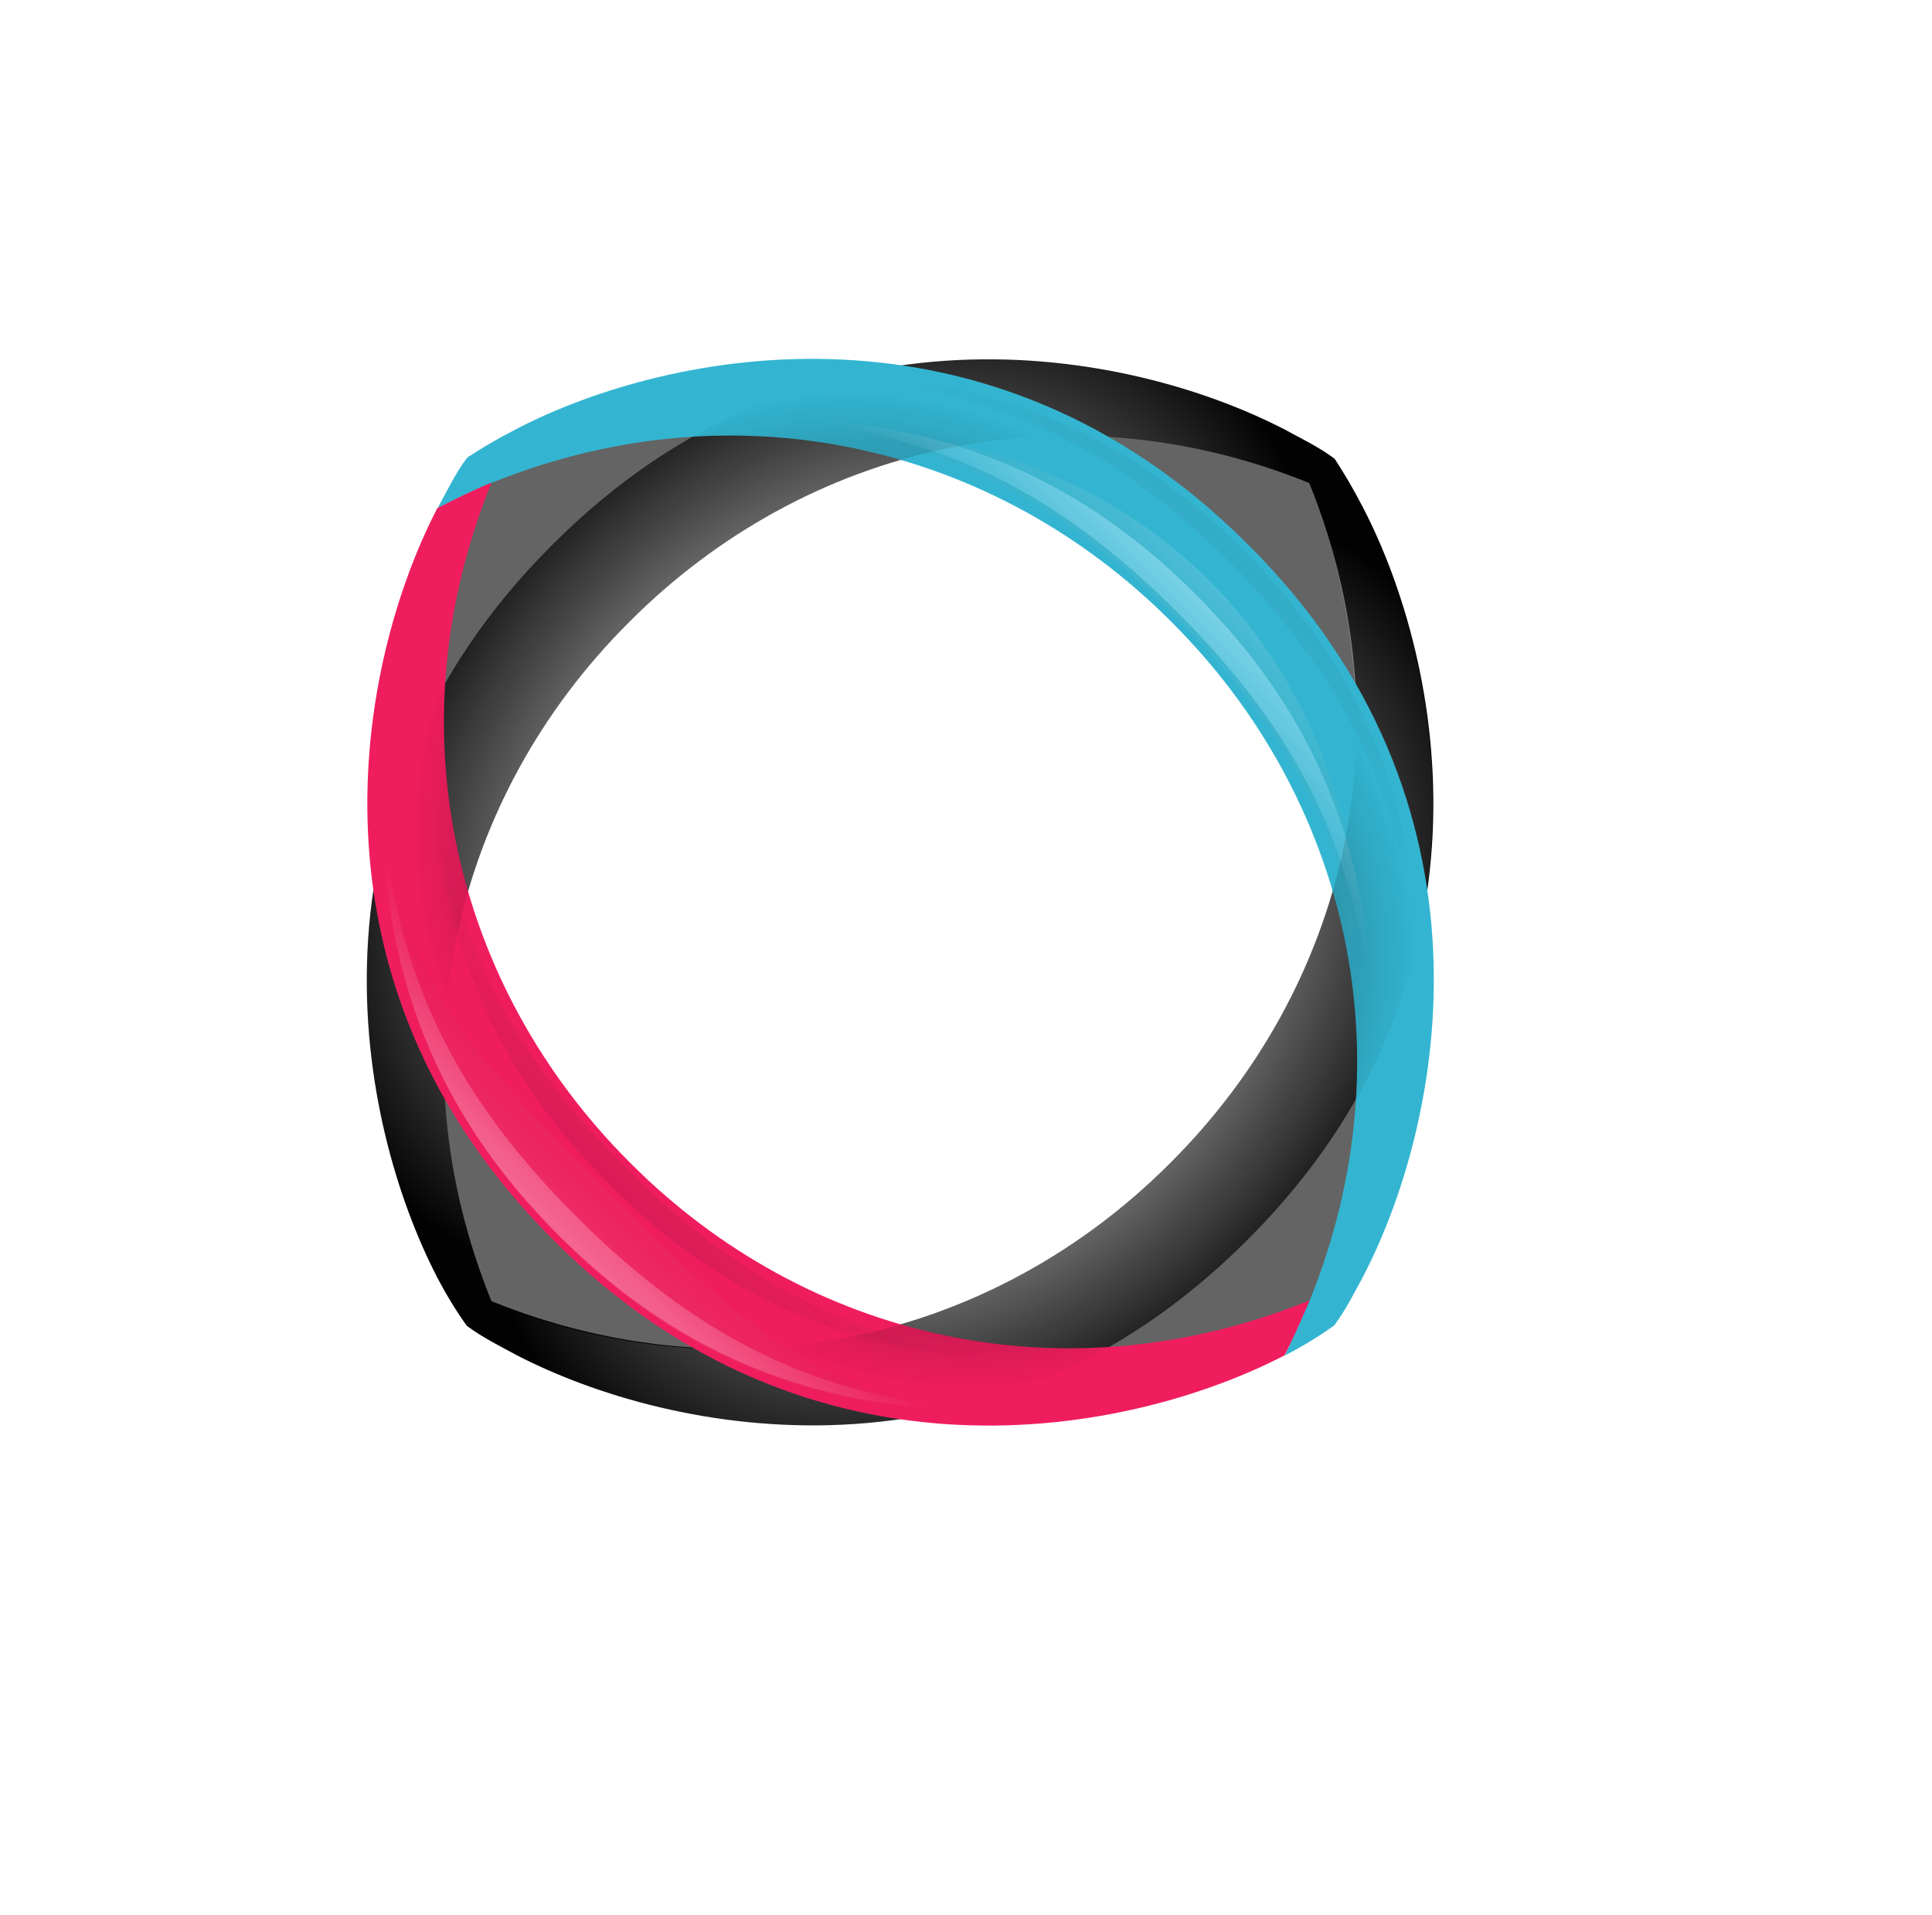 <?xml version="1.0" encoding="UTF-8" standalone="no"?>
<!-- Created with Inkscape (http://www.inkscape.org/) -->

<svg
   xmlns:dc="http://purl.org/dc/elements/1.1/"
   xmlns:cc="http://creativecommons.org/ns#"
   xmlns:rdf="http://www.w3.org/1999/02/22-rdf-syntax-ns#"
   xmlns:svg="http://www.w3.org/2000/svg"
   xmlns="http://www.w3.org/2000/svg"
   xmlns:xlink="http://www.w3.org/1999/xlink"
   xmlns:sodipodi="http://sodipodi.sourceforge.net/DTD/sodipodi-0.dtd"
   xmlns:inkscape="http://www.inkscape.org/namespaces/inkscape"
   width="343pt"
   height="340pt"
   id="svg12732"
   version="1.1"
   inkscape:version="0.47 r22583"
   sodipodi:docname="HQ-Logo-Black.svg">
  <defs
     id="defs12734">
    <inkscape:perspective
       sodipodi:type="inkscape:persp3d"
       inkscape:vp_x="0 : 212.5 : 1"
       inkscape:vp_y="0 : 1000 : 0"
       inkscape:vp_z="428.75 : 212.5 : 1"
       inkscape:persp3d-origin="214.375 : 141.66667 : 1"
       id="perspective12741" />
    <inkscape:perspective
       id="perspective12658"
       inkscape:persp3d-origin="0.5 : 0.33333333 : 1"
       inkscape:vp_z="1 : 0.5 : 1"
       inkscape:vp_y="0 : 1000 : 0"
       inkscape:vp_x="0 : 0.5 : 1"
       sodipodi:type="inkscape:persp3d" />
    <radialGradient
       inkscape:collect="always"
       xlink:href="#linearGradient5170-1-0-7-0-1-6-4-6-82-6-4-0"
       id="radialGradient12205-2"
       gradientUnits="userSpaceOnUse"
       gradientTransform="matrix(2.704,6.154797e-6,-6.2119418e-6,2.729,-14430.899,-4158.915)"
       cx="5411.328"
       cy="1596.068"
       fx="5411.328"
       fy="1596.068"
       r="38.436" />
    <linearGradient
       id="linearGradient5170-1-0-7-0-1-6-4-6-82-6-4-0">
      <stop
         style="stop-color:#181818;stop-opacity:1;"
         offset="0"
         id="stop5172-8-2-40-9-8-0-7-6-05-3-4-2" />
      <stop
         style="stop-color:#090909;stop-opacity:0;"
         offset="1"
         id="stop5174-6-2-9-0-4-3-5-7-5-4-2-8" />
    </linearGradient>
    <radialGradient
       inkscape:collect="always"
       xlink:href="#linearGradient5170-1-0-7-0-1-6-4-6-82-6-4-0"
       id="radialGradient12203-6"
       gradientUnits="userSpaceOnUse"
       gradientTransform="matrix(2.744,-5.2068718e-7,5.1009783e-7,2.688,-14646.089,-4091.523)"
       cx="5421.399"
       cy="1606.159"
       fx="5421.399"
       fy="1606.159"
       r="38.436" />
    <linearGradient
       id="linearGradient12667">
      <stop
         style="stop-color:#181818;stop-opacity:1;"
         offset="0"
         id="stop12669" />
      <stop
         style="stop-color:#090909;stop-opacity:0;"
         offset="1"
         id="stop12671" />
    </linearGradient>
    <linearGradient
       inkscape:collect="always"
       xlink:href="#linearGradient5279-4-3-6-2-2-6-8-6-8-4-8-3-1-0-0-6-5-4-0"
       id="linearGradient11714-5-0-7"
       gradientUnits="userSpaceOnUse"
       x1="2684.356"
       y1="1542.083"
       x2="2675.867"
       y2="1550.398" />
    <linearGradient
       id="linearGradient5279-4-3-6-2-2-6-8-6-8-4-8-3-1-0-0-6-5-4-0">
      <stop
         id="stop5281-3-4-8-54-9-5-7-4-8-4-2-7-2-9-6-7-6-2-8"
         offset="0"
         style="stop-color:#141414;stop-opacity:1;" />
      <stop
         id="stop5283-9-8-1-4-3-7-4-4-2-4-4-8-5-2-1-8-0-1-1"
         offset="1"
         style="stop-color:#1e1e1e;stop-opacity:0;" />
    </linearGradient>
    <filter
       id="filter5104-3-8-4-9-1-0-7-2-1-4-2-5-8-0-82-2-7-5-2-83"
       inkscape:collect="always"
       color-interpolation-filters="sRGB">
      <feGaussianBlur
         id="feGaussianBlur5106-5-8-9-8-6-7-4-7-9-5-5-5-2-9-4-1-8-9-7-0"
         stdDeviation="1.046"
         inkscape:collect="always" />
    </filter>
    <linearGradient
       inkscape:collect="always"
       xlink:href="#linearGradient4902-6-40-7-6-8-7-4-5-1-4-7-1-7-0-9-6-9-9-6"
       id="linearGradient11954-7-3"
       gradientUnits="userSpaceOnUse"
       gradientTransform="matrix(2.053,2.053,-2.053,2.053,-1544.398,-7974.657)"
       x1="2422.146"
       y1="1530.587"
       x2="2422.146"
       y2="1542.643" />
    <linearGradient
       id="linearGradient4902-6-40-7-6-8-7-4-5-1-4-7-1-7-0-9-6-9-9-6">
      <stop
         id="stop4904-0-6-2-3-7-9-1-7-7-2-1-3-8-4-5-0-9-5-2"
         offset="0"
         style="stop-color:#7ed3e8;stop-opacity:1;" />
      <stop
         id="stop4906-7-1-2-3-3-8-1-4-1-1-1-5-3-4-2-9-5-5-0"
         offset="1"
         style="stop-color:#55c5e1;stop-opacity:0;" />
    </linearGradient>
    <linearGradient
       inkscape:collect="always"
       xlink:href="#linearGradient5287-8-5-3-5-3-0-4-3-5-7-2-8-1-5-4-8-0-0-8"
       id="linearGradient11957-4-2"
       gradientUnits="userSpaceOnUse"
       gradientTransform="translate(-2585.097,-1491.353)"
       x1="2685.854"
       y1="1540.401"
       x2="2675.803"
       y2="1550.275" />
    <linearGradient
       id="linearGradient5287-8-5-3-5-3-0-4-3-5-7-2-8-1-5-4-8-0-0-8">
      <stop
         id="stop5289-7-5-8-3-8-2-3-4-2-7-7-4-2-1-1-9-4-3-4"
         offset="0"
         style="stop-color:#ffffff;stop-opacity:1;" />
      <stop
         id="stop5291-7-3-0-2-2-2-1-0-7-95-6-0-0-1-5-0-9-4-1"
         offset="1"
         style="stop-color:#333333;stop-opacity:0;" />
    </linearGradient>
    <filter
       id="filter5104-8-3-8-8-5-3-2-8-6-54-1-7-1-5-2-0-3-1-8"
       inkscape:collect="always"
       color-interpolation-filters="sRGB">
      <feGaussianBlur
         id="feGaussianBlur5106-3-3-8-2-2-6-3-8-1-0-4-6-6-9-3-0-1-2-3"
         stdDeviation="1.046"
         inkscape:collect="always" />
    </filter>
    <linearGradient
       inkscape:collect="always"
       xlink:href="#linearGradient4954-7-9-2-3-3-1-2-5-2-4-3-6-0-8-6-2-6-9-58"
       id="linearGradient11960-2-7"
       gradientUnits="userSpaceOnUse"
       gradientTransform="matrix(2.053,2.053,-2.053,2.053,-1533.146,-7985.183)"
       x1="2421.172"
       y1="1610.126"
       x2="2421.172"
       y2="1599.022" />
    <linearGradient
       id="linearGradient4954-7-9-2-3-3-1-2-5-2-4-3-6-0-8-6-2-6-9-58">
      <stop
         id="stop4956-7-8-8-6-7-5-7-2-3-1-2-1-6-3-8-5-6-8-1"
         offset="0"
         style="stop-color:#f46691;stop-opacity:1;" />
      <stop
         id="stop4958-7-4-9-1-2-5-9-3-2-2-2-5-1-8-8-5-2-2-7"
         offset="1"
         style="stop-color:#f35384;stop-opacity:0;" />
    </linearGradient>
    <linearGradient
       inkscape:collect="always"
       xlink:href="#linearGradient5279-4-7-6-7-0-5-4-1-9-6-2-9-2-7-1-5-7-4"
       id="linearGradient11706-1-2-0"
       gradientUnits="userSpaceOnUse"
       x1="2684.356"
       y1="1542.083"
       x2="2675.867"
       y2="1550.398" />
    <linearGradient
       id="linearGradient5279-4-7-6-7-0-5-4-1-9-6-2-9-2-7-1-5-7-4">
      <stop
         id="stop5281-3-8-21-5-2-7-6-6-8-85-0-8-6-7-4-2-8-8"
         offset="0"
         style="stop-color:#ffffff;stop-opacity:1;" />
      <stop
         id="stop5283-9-1-4-3-6-6-6-8-2-7-9-4-9-1-8-3-5-8"
         offset="1"
         style="stop-color:#1e1e1e;stop-opacity:0;" />
    </linearGradient>
    <filter
       id="filter5104-3-8-5-6-4-0-1-6-5-27-6-7-1-3-2-6-2-8-13"
       inkscape:collect="always"
       color-interpolation-filters="sRGB">
      <feGaussianBlur
         id="feGaussianBlur5106-5-8-8-2-3-6-8-2-7-8-1-3-4-81-6-4-4-3-6"
         stdDeviation="1.046"
         inkscape:collect="always" />
    </filter>
    <linearGradient
       inkscape:collect="always"
       xlink:href="#linearGradient5287-8-1-1-1-1-3-0-1-83-9-2-9-3-4-8-3-4-8"
       id="linearGradient11965-9-7"
       gradientUnits="userSpaceOnUse"
       gradientTransform="translate(-2580.939,-1495.326)"
       x1="2684.175"
       y1="1541.903"
       x2="2675.803"
       y2="1550.275" />
    <linearGradient
       id="linearGradient5287-8-1-1-1-1-3-0-1-83-9-2-9-3-4-8-3-4-8"
       inkscape:collect="always">
      <stop
         id="stop5289-7-2-5-1-1-2-5-8-9-2-6-8-3-9-9-4-4-9"
         offset="0"
         style="stop-color:#333333;stop-opacity:1;" />
      <stop
         id="stop5291-7-4-0-3-7-2-9-9-44-7-0-8-8-4-8-0-6-5"
         offset="1"
         style="stop-color:#333333;stop-opacity:0;" />
    </linearGradient>
    <filter
       id="filter5104-8-2-3-2-3-1-4-2-69-9-1-0-4-6-3-8-9-5"
       inkscape:collect="always"
       color-interpolation-filters="sRGB">
      <feGaussianBlur
         id="feGaussianBlur5106-3-5-6-5-0-6-6-7-85-5-6-8-8-0-5-8-8-5"
         stdDeviation="1.046"
         inkscape:collect="always" />
    </filter>
    <radialGradient
       inkscape:collect="always"
       xlink:href="#linearGradient4930-8-6-31-7-3-1-5-6-6"
       id="radialGradient11969-5-6"
       gradientUnits="userSpaceOnUse"
       gradientTransform="matrix(-1.607,1.977,-2.891,-2.35,13679.434,-6225.035)"
       cx="5158.891"
       cy="1591.118"
       fx="5158.891"
       fy="1591.118"
       r="38.436" />
    <linearGradient
       id="linearGradient4930-8-6-31-7-3-1-5-6-6">
      <stop
         style="stop-color:#e8e8e8;stop-opacity:1;"
         offset="0"
         id="stop4932-2-07-2-5-82-5-7-6-3" />
      <stop
         style="stop-color:#e2e2e2;stop-opacity:0;"
         offset="1"
         id="stop4934-7-2-3-4-6-5-4-0-0" />
    </linearGradient>
    <radialGradient
       inkscape:collect="always"
       xlink:href="#linearGradient4930-6-4-2-7-4-4-2-8"
       id="radialGradient11972-7-0"
       gradientUnits="userSpaceOnUse"
       gradientTransform="matrix(1.607,-1.977,2.891,2.35,-12125.818,6663.751)"
       cx="5158.891"
       cy="1591.118"
       fx="5158.891"
       fy="1591.118"
       r="38.436" />
    <linearGradient
       id="linearGradient4930-6-4-2-7-4-4-2-8">
      <stop
         style="stop-color:#eeeeee;stop-opacity:1;"
         offset="0"
         id="stop4932-4-11-0-5-0-1-7-8" />
      <stop
         style="stop-color:#e2e2e2;stop-opacity:0;"
         offset="1"
         id="stop4934-71-3-0-7-5-9-2-23" />
    </linearGradient>
    <inkscape:perspective
       id="perspective12892"
       inkscape:persp3d-origin="0.5 : 0.33333333 : 1"
       inkscape:vp_z="1 : 0.5 : 1"
       inkscape:vp_y="0 : 1000 : 0"
       inkscape:vp_x="0 : 0.5 : 1"
       sodipodi:type="inkscape:persp3d" />
    <radialGradient
       inkscape:collect="always"
       xlink:href="#linearGradient4930-8-6-31-7-3-1-5-6-6-7"
       id="radialGradient11969-5-6-4"
       gradientUnits="userSpaceOnUse"
       gradientTransform="matrix(-1.607,1.977,-2.891,-2.35,13564.434,-6198.785)"
       cx="5158.891"
       cy="1591.118"
       fx="5158.891"
       fy="1591.118"
       r="38.436" />
    <linearGradient
       id="linearGradient4930-8-6-31-7-3-1-5-6-6-7">
      <stop
         style="stop-color:#ffffff;stop-opacity:1;"
         offset="0"
         id="stop4932-2-07-2-5-82-5-7-6-3-3" />
      <stop
         style="stop-color:#f3f3f3;stop-opacity:0;"
         offset="1"
         id="stop4934-7-2-3-4-6-5-4-0-0-9" />
    </linearGradient>
    <radialGradient
       r="38.436"
       fy="1588.16"
       fx="5158.792"
       cy="1588.16"
       cx="5158.792"
       gradientTransform="matrix(-2.541,2.541,-1.779,-1.779,16167.563,-10046.692)"
       gradientUnits="userSpaceOnUse"
       id="radialGradient12901"
       xlink:href="#linearGradient4930-8-6-31-7-3-1-5-6-6-7"
       inkscape:collect="always" />
    <inkscape:perspective
       id="perspective13440"
       inkscape:persp3d-origin="0.5 : 0.33333333 : 1"
       inkscape:vp_z="1 : 0.5 : 1"
       inkscape:vp_y="0 : 1000 : 0"
       inkscape:vp_x="0 : 0.5 : 1"
       sodipodi:type="inkscape:persp3d" />
    <radialGradient
       r="38.436"
       fy="1588.16"
       fx="5158.792"
       cy="1588.16"
       cx="5158.792"
       gradientTransform="matrix(-2.479,2.425,-2.664,-2.722,17252.572,-7954.371)"
       gradientUnits="userSpaceOnUse"
       id="radialGradient12901-1"
       xlink:href="#linearGradient4930-8-6-31-7-3-1-5-6-6-7-9"
       inkscape:collect="always" />
    <linearGradient
       id="linearGradient4930-8-6-31-7-3-1-5-6-6-7-9">
      <stop
         style="stop-color:#ffffff;stop-opacity:1;"
         offset="0"
         id="stop4932-2-07-2-5-82-5-7-6-3-3-0" />
      <stop
         style="stop-color:#f3f3f3;stop-opacity:0;"
         offset="1"
         id="stop4934-7-2-3-4-6-5-4-0-0-9-2" />
    </linearGradient>
    <radialGradient
       r="38.436"
       fy="1588.16"
       fx="5158.792"
       cy="1588.16"
       cx="5158.792"
       gradientTransform="matrix(-2.479,2.425,-2.664,-2.722,17427.535,-7822.181)"
       gradientUnits="userSpaceOnUse"
       id="radialGradient13449"
       xlink:href="#linearGradient4930-8-6-31-7-3-1-5-6-6-7-9"
       inkscape:collect="always" />
    <inkscape:perspective
       id="perspective13480"
       inkscape:persp3d-origin="0.5 : 0.33333333 : 1"
       inkscape:vp_z="1 : 0.5 : 1"
       inkscape:vp_y="0 : 1000 : 0"
       inkscape:vp_x="0 : 0.5 : 1"
       sodipodi:type="inkscape:persp3d" />
    <radialGradient
       r="38.436"
       fy="1588.16"
       fx="5158.792"
       cy="1588.16"
       cx="5158.792"
       gradientTransform="matrix(-2.479,2.425,-2.664,-2.722,17252.572,-7954.371)"
       gradientUnits="userSpaceOnUse"
       id="radialGradient12901-3"
       xlink:href="#linearGradient4930-8-6-31-7-3-1-5-6-6-7-1"
       inkscape:collect="always" />
    <linearGradient
       id="linearGradient4930-8-6-31-7-3-1-5-6-6-7-1">
      <stop
         style="stop-color:#ffffff;stop-opacity:1;"
         offset="0"
         id="stop4932-2-07-2-5-82-5-7-6-3-3-4" />
      <stop
         style="stop-color:#f3f3f3;stop-opacity:0;"
         offset="1"
         id="stop4934-7-2-3-4-6-5-4-0-0-9-3" />
    </linearGradient>
    <radialGradient
       r="38.436"
       fy="1588.16"
       fx="5158.792"
       cy="1588.16"
       cx="5158.792"
       gradientTransform="matrix(2.479,-2.425,2.664,2.722,-16826.598,8376.886)"
       gradientUnits="userSpaceOnUse"
       id="radialGradient13489"
       xlink:href="#linearGradient4930-8-6-31-7-3-1-5-6-6-7-1"
       inkscape:collect="always" />
    <inkscape:perspective
       id="perspective13518"
       inkscape:persp3d-origin="0.5 : 0.33333333 : 1"
       inkscape:vp_z="1 : 0.5 : 1"
       inkscape:vp_y="0 : 1000 : 0"
       inkscape:vp_x="0 : 0.5 : 1"
       sodipodi:type="inkscape:persp3d" />
    <radialGradient
       inkscape:collect="always"
       xlink:href="#linearGradient5170-1-0-7-0-1-6-4-6-82-6-4-0-4"
       id="radialGradient12203-6-0"
       gradientUnits="userSpaceOnUse"
       gradientTransform="matrix(2.744,-5.2068718e-7,5.1009783e-7,2.688,-14646.089,-4091.523)"
       cx="5421.399"
       cy="1606.159"
       fx="5421.399"
       fy="1606.159"
       r="38.436" />
    <linearGradient
       id="linearGradient5170-1-0-7-0-1-6-4-6-82-6-4-0-4">
      <stop
         style="stop-color:#181818;stop-opacity:1;"
         offset="0"
         id="stop5172-8-2-40-9-8-0-7-6-05-3-4-2-0" />
      <stop
         style="stop-color:#090909;stop-opacity:0;"
         offset="1"
         id="stop5174-6-2-9-0-4-3-5-7-5-4-2-8-7" />
    </linearGradient>
    <radialGradient
       inkscape:collect="always"
       xlink:href="#linearGradient5170-1-0-7-0-1-6-4-6-82-6-4-0-4"
       id="radialGradient12205-2-9"
       gradientUnits="userSpaceOnUse"
       gradientTransform="matrix(2.704,6.154797e-6,-6.2119418e-6,2.729,-14086.758,-4354.753)"
       cx="5411.328"
       cy="1596.068"
       fx="5411.328"
       fy="1596.068"
       r="38.436" />
    <linearGradient
       id="linearGradient13527">
      <stop
         style="stop-color:#181818;stop-opacity:1;"
         offset="0"
         id="stop13529" />
      <stop
         style="stop-color:#090909;stop-opacity:0;"
         offset="1"
         id="stop13531" />
    </linearGradient>
    <radialGradient
       r="38.436"
       fy="1606.159"
       fx="5421.399"
       cy="1606.159"
       cx="5421.399"
       gradientTransform="matrix(2.744,-5.2068718e-7,5.1009783e-7,2.688,-14301.948,-4287.36)"
       gradientUnits="userSpaceOnUse"
       id="radialGradient13535"
       xlink:href="#linearGradient5170-1-0-7-0-1-6-4-6-82-6-4-0-4"
       inkscape:collect="always" />
    <inkscape:perspective
       id="perspective13574"
       inkscape:persp3d-origin="0.5 : 0.33333333 : 1"
       inkscape:vp_z="1 : 0.5 : 1"
       inkscape:vp_y="0 : 1000 : 0"
       inkscape:vp_x="0 : 0.5 : 1"
       sodipodi:type="inkscape:persp3d" />
    <inkscape:perspective
       id="perspective13611"
       inkscape:persp3d-origin="0.5 : 0.33333333 : 1"
       inkscape:vp_z="1 : 0.5 : 1"
       inkscape:vp_y="0 : 1000 : 0"
       inkscape:vp_x="0 : 0.5 : 1"
       sodipodi:type="inkscape:persp3d" />
    <radialGradient
       r="38.436"
       fy="1606.159"
       fx="5421.399"
       cy="1606.159"
       cx="5421.399"
       gradientTransform="matrix(2.744,-5.2068718e-7,5.1009783e-7,2.688,-14301.948,-4287.36)"
       gradientUnits="userSpaceOnUse"
       id="radialGradient13535-0"
       xlink:href="#linearGradient5170-1-0-7-0-1-6-4-6-82-6-4-0-4-7"
       inkscape:collect="always" />
    <linearGradient
       id="linearGradient5170-1-0-7-0-1-6-4-6-82-6-4-0-4-7">
      <stop
         style="stop-color:#181818;stop-opacity:1;"
         offset="0"
         id="stop5172-8-2-40-9-8-0-7-6-05-3-4-2-0-9" />
      <stop
         style="stop-color:#090909;stop-opacity:0;"
         offset="1"
         id="stop5174-6-2-9-0-4-3-5-7-5-4-2-8-7-5" />
    </linearGradient>
    <radialGradient
       inkscape:collect="always"
       xlink:href="#linearGradient5170-1-0-7-0-1-6-4-6-82-6-4-0-4-7"
       id="radialGradient12205-2-9-3"
       gradientUnits="userSpaceOnUse"
       gradientTransform="matrix(2.704,6.154797e-6,-6.2119418e-6,2.729,-14431.198,-4158.52)"
       cx="5411.328"
       cy="1596.068"
       fx="5411.328"
       fy="1596.068"
       r="38.436" />
    <linearGradient
       id="linearGradient13620">
      <stop
         style="stop-color:#181818;stop-opacity:1;"
         offset="0"
         id="stop13622" />
      <stop
         style="stop-color:#090909;stop-opacity:0;"
         offset="1"
         id="stop13624" />
    </linearGradient>
    <radialGradient
       r="38.436"
       fy="1606.159"
       fx="5421.399"
       cy="1606.159"
       cx="5421.399"
       gradientTransform="matrix(2.744,-5.2068718e-7,5.1009783e-7,2.688,-14646.388,-4091.128)"
       gradientUnits="userSpaceOnUse"
       id="radialGradient13628"
       xlink:href="#linearGradient5170-1-0-7-0-1-6-4-6-82-6-4-0-4-7"
       inkscape:collect="always" />
    <inkscape:perspective
       id="perspective13667"
       inkscape:persp3d-origin="0.5 : 0.33333333 : 1"
       inkscape:vp_z="1 : 0.5 : 1"
       inkscape:vp_y="0 : 1000 : 0"
       inkscape:vp_x="0 : 0.5 : 1"
       sodipodi:type="inkscape:persp3d" />
    <radialGradient
       r="38.436"
       fy="1606.159"
       fx="5421.399"
       cy="1606.159"
       cx="5421.399"
       gradientTransform="matrix(2.744,-5.2068718e-7,5.1009783e-7,2.688,-15213.254,-4174.206)"
       gradientUnits="userSpaceOnUse"
       id="radialGradient13628-3"
       xlink:href="#linearGradient5170-1-0-7-0-1-6-4-6-82-6-4-0-4-7-2"
       inkscape:collect="always" />
    <linearGradient
       id="linearGradient5170-1-0-7-0-1-6-4-6-82-6-4-0-4-7-2">
      <stop
         style="stop-color:#181818;stop-opacity:1;"
         offset="0"
         id="stop5172-8-2-40-9-8-0-7-6-05-3-4-2-0-9-1" />
      <stop
         style="stop-color:#090909;stop-opacity:0;"
         offset="1"
         id="stop5174-6-2-9-0-4-3-5-7-5-4-2-8-7-5-0" />
    </linearGradient>
    <radialGradient
       inkscape:collect="always"
       xlink:href="#linearGradient5170-1-0-7-0-1-6-4-6-82-6-4-0-4-7-2"
       id="radialGradient12205-2-9-3-4"
       gradientUnits="userSpaceOnUse"
       gradientTransform="matrix(2.704,6.154797e-6,-6.2119418e-6,2.729,-14998.064,-4241.599)"
       cx="5411.328"
       cy="1596.068"
       fx="5411.328"
       fy="1596.068"
       r="38.436" />
    <linearGradient
       id="linearGradient13676">
      <stop
         style="stop-color:#181818;stop-opacity:1;"
         offset="0"
         id="stop13678" />
      <stop
         style="stop-color:#090909;stop-opacity:0;"
         offset="1"
         id="stop13680" />
    </linearGradient>
    <inkscape:perspective
       id="perspective13725"
       inkscape:persp3d-origin="0.5 : 0.33333333 : 1"
       inkscape:vp_z="1 : 0.5 : 1"
       inkscape:vp_y="0 : 1000 : 0"
       inkscape:vp_x="0 : 0.5 : 1"
       sodipodi:type="inkscape:persp3d" />
    <radialGradient
       inkscape:collect="always"
       xlink:href="#linearGradient5170-1-0-7-0-1-6-4-6-82-6-4-0-4-7-2-5"
       id="radialGradient12205-2-9-3-4-0"
       gradientUnits="userSpaceOnUse"
       gradientTransform="matrix(2.704,6.154797e-6,-6.2119418e-6,2.729,-15019.965,-3926.162)"
       cx="5411.328"
       cy="1596.068"
       fx="5411.328"
       fy="1596.068"
       r="38.436" />
    <linearGradient
       id="linearGradient5170-1-0-7-0-1-6-4-6-82-6-4-0-4-7-2-5">
      <stop
         style="stop-color:#181818;stop-opacity:1;"
         offset="0"
         id="stop5172-8-2-40-9-8-0-7-6-05-3-4-2-0-9-1-1" />
      <stop
         style="stop-color:#090909;stop-opacity:0;"
         offset="1"
         id="stop5174-6-2-9-0-4-3-5-7-5-4-2-8-7-5-0-2" />
    </linearGradient>
    <radialGradient
       r="38.436"
       fy="1606.159"
       fx="5421.399"
       cy="1606.159"
       cx="5421.399"
       gradientTransform="matrix(2.744,-5.2068718e-7,5.1009783e-7,2.688,-15235.155,-3858.769)"
       gradientUnits="userSpaceOnUse"
       id="radialGradient13628-3-0"
       xlink:href="#linearGradient5170-1-0-7-0-1-6-4-6-82-6-4-0-4-7-2-5"
       inkscape:collect="always" />
    <linearGradient
       id="linearGradient13734">
      <stop
         style="stop-color:#181818;stop-opacity:1;"
         offset="0"
         id="stop13736" />
      <stop
         style="stop-color:#090909;stop-opacity:0;"
         offset="1"
         id="stop13738" />
    </linearGradient>
    <radialGradient
       inkscape:collect="always"
       xlink:href="#linearGradient5170-1-0-7-0-1-6-4-6-82-6-4-0-4-7-2-5"
       id="radialGradient13785"
       gradientUnits="userSpaceOnUse"
       gradientTransform="matrix(2.704,6.154797e-6,-6.2119418e-6,2.729,-15019.965,-3926.162)"
       cx="5411.328"
       cy="1596.068"
       fx="5411.328"
       fy="1596.068"
       r="38.436" />
    <radialGradient
       inkscape:collect="always"
       xlink:href="#linearGradient5170-1-0-7-0-1-6-4-6-82-6-4-0-4-7-2-5"
       id="radialGradient13796"
       gradientUnits="userSpaceOnUse"
       gradientTransform="matrix(2.704,6.154797e-6,-6.2119418e-6,2.729,-15019.965,-3926.162)"
       cx="5411.328"
       cy="1596.068"
       fx="5411.328"
       fy="1596.068"
       r="38.436" />
    <radialGradient
       inkscape:collect="always"
       xlink:href="#linearGradient5170-1-0-7-0-1-6-4-6-82-6-4-0-4-7-2-5"
       id="radialGradient13807"
       gradientUnits="userSpaceOnUse"
       gradientTransform="matrix(2.744,-5.2068718e-7,5.1009783e-7,2.688,-15235.155,-3858.769)"
       cx="5421.399"
       cy="1606.159"
       fx="5421.399"
       fy="1606.159"
       r="38.436" />
    <radialGradient
       inkscape:collect="always"
       xlink:href="#linearGradient5170-1-0-7-0-1-6-4-6-82-6-4-0-4-7-2-5"
       id="radialGradient13812"
       gradientUnits="userSpaceOnUse"
       gradientTransform="matrix(2.744,-5.2068718e-7,5.1009783e-7,2.688,-15235.155,-3858.769)"
       cx="5421.399"
       cy="1606.159"
       fx="5421.399"
       fy="1606.159"
       r="38.436" />
    <inkscape:perspective
       id="perspective13823"
       inkscape:persp3d-origin="0.5 : 0.33333333 : 1"
       inkscape:vp_z="1 : 0.5 : 1"
       inkscape:vp_y="0 : 1000 : 0"
       inkscape:vp_x="0 : 0.5 : 1"
       sodipodi:type="inkscape:persp3d" />
    <radialGradient
       inkscape:collect="always"
       xlink:href="#linearGradient5170-1-0-7-0-1-6-4-6-82-6-4-0-4-7-2-5-3"
       id="radialGradient13807-7"
       gradientUnits="userSpaceOnUse"
       gradientTransform="matrix(2.744,-5.2068718e-7,5.1009783e-7,2.688,-14646.388,-4091.128)"
       cx="5421.399"
       cy="1606.159"
       fx="5421.399"
       fy="1606.159"
       r="38.436" />
    <linearGradient
       id="linearGradient5170-1-0-7-0-1-6-4-6-82-6-4-0-4-7-2-5-3">
      <stop
         style="stop-color:#181818;stop-opacity:1;"
         offset="0"
         id="stop5172-8-2-40-9-8-0-7-6-05-3-4-2-0-9-1-1-3" />
      <stop
         style="stop-color:#090909;stop-opacity:0;"
         offset="1"
         id="stop5174-6-2-9-0-4-3-5-7-5-4-2-8-7-5-0-2-0" />
    </linearGradient>
    <radialGradient
       inkscape:collect="always"
       xlink:href="#linearGradient5170-1-0-7-0-1-6-4-6-82-6-4-0-4-7-2-5-3"
       id="radialGradient13812-7"
       gradientUnits="userSpaceOnUse"
       gradientTransform="matrix(2.744,-5.2068718e-7,5.1009783e-7,2.688,-14646.388,-4091.128)"
       cx="5421.399"
       cy="1606.159"
       fx="5421.399"
       fy="1606.159"
       r="38.436" />
    <linearGradient
       id="linearGradient13832">
      <stop
         style="stop-color:#181818;stop-opacity:1;"
         offset="0"
         id="stop13834" />
      <stop
         style="stop-color:#090909;stop-opacity:0;"
         offset="1"
         id="stop13836" />
    </linearGradient>
    <radialGradient
       inkscape:collect="always"
       xlink:href="#linearGradient5170-1-0-7-0-1-6-4-6-82-6-4-0-4-7-2-5-3"
       id="radialGradient13796-6"
       gradientUnits="userSpaceOnUse"
       gradientTransform="matrix(2.704,6.154797e-6,-6.2119418e-6,2.729,-14431.198,-4158.52)"
       cx="5411.328"
       cy="1596.068"
       fx="5411.328"
       fy="1596.068"
       r="38.436" />
    <linearGradient
       id="linearGradient13839">
      <stop
         style="stop-color:#181818;stop-opacity:1;"
         offset="0"
         id="stop13841" />
      <stop
         style="stop-color:#090909;stop-opacity:0;"
         offset="1"
         id="stop13843" />
    </linearGradient>
    <radialGradient
       inkscape:collect="always"
       xlink:href="#linearGradient5170-1-0-7-0-1-6-4-6-82-6-4-0-4-7-2-5-3"
       id="radialGradient13785-6"
       gradientUnits="userSpaceOnUse"
       gradientTransform="matrix(2.704,6.154797e-6,-6.2119418e-6,2.729,-14431.198,-4158.52)"
       cx="5411.328"
       cy="1596.068"
       fx="5411.328"
       fy="1596.068"
       r="38.436" />
    <linearGradient
       id="linearGradient13846">
      <stop
         style="stop-color:#181818;stop-opacity:1;"
         offset="0"
         id="stop13848" />
      <stop
         style="stop-color:#090909;stop-opacity:0;"
         offset="1"
         id="stop13850" />
    </linearGradient>
    <radialGradient
       inkscape:collect="always"
       xlink:href="#linearGradient5170-1-0-7-0-1-6-4-6-82-6-4-0-4-7-2-5-3"
       id="radialGradient12205-2-9-3-4-0-0"
       gradientUnits="userSpaceOnUse"
       gradientTransform="matrix(2.704,6.154797e-6,-6.2119418e-6,2.729,-14481.814,-3719.724)"
       cx="5411.328"
       cy="1596.068"
       fx="5411.328"
       fy="1596.068"
       r="38.436" />
    <linearGradient
       id="linearGradient13853">
      <stop
         style="stop-color:#181818;stop-opacity:1;"
         offset="0"
         id="stop13855" />
      <stop
         style="stop-color:#090909;stop-opacity:0;"
         offset="1"
         id="stop13857" />
    </linearGradient>
    <radialGradient
       r="38.436"
       fy="1606.159"
       fx="5421.399"
       cy="1606.159"
       cx="5421.399"
       gradientTransform="matrix(2.744,-5.2068718e-7,5.1009783e-7,2.688,-14697.004,-3652.331)"
       gradientUnits="userSpaceOnUse"
       id="radialGradient13628-3-0-2"
       xlink:href="#linearGradient5170-1-0-7-0-1-6-4-6-82-6-4-0-4-7-2-5-3"
       inkscape:collect="always" />
    <linearGradient
       id="linearGradient13860">
      <stop
         style="stop-color:#181818;stop-opacity:1;"
         offset="0"
         id="stop13862" />
      <stop
         style="stop-color:#090909;stop-opacity:0;"
         offset="1"
         id="stop13864" />
    </linearGradient>
    <radialGradient
       inkscape:collect="always"
       xlink:href="#linearGradient5170-1-0-7-0-1-6-4-6-82-6-4-0-4"
       id="radialGradient13945"
       gradientUnits="userSpaceOnUse"
       gradientTransform="matrix(2.704,6.154797e-6,-6.2119418e-6,2.729,-13971.758,-4381.003)"
       cx="5411.328"
       cy="1596.068"
       fx="5411.328"
       fy="1596.068"
       r="38.436" />
    <radialGradient
       inkscape:collect="always"
       xlink:href="#linearGradient5170-1-0-7-0-1-6-4-6-82-6-4-0-4"
       id="radialGradient13947"
       gradientUnits="userSpaceOnUse"
       gradientTransform="matrix(2.744,-5.2068718e-7,5.1009783e-7,2.688,-14186.948,-4313.61)"
       cx="5421.399"
       cy="1606.159"
       fx="5421.399"
       fy="1606.159"
       r="38.436" />
    <radialGradient
       inkscape:collect="always"
       xlink:href="#linearGradient4930-8-6-31-7-3-1-5-6-6-7"
       id="radialGradient13951"
       gradientUnits="userSpaceOnUse"
       gradientTransform="matrix(2.541,-2.541,1.779,1.779,-15741.588,10469.207)"
       cx="5158.792"
       cy="1588.16"
       fx="5158.792"
       fy="1588.16"
       r="38.436" />
    <inkscape:perspective
       id="perspective13961"
       inkscape:persp3d-origin="0.5 : 0.33333333 : 1"
       inkscape:vp_z="1 : 0.5 : 1"
       inkscape:vp_y="0 : 1000 : 0"
       inkscape:vp_x="0 : 0.5 : 1"
       sodipodi:type="inkscape:persp3d" />
    <radialGradient
       inkscape:collect="always"
       xlink:href="#linearGradient5170-1-0-7-0-1-6-4-6-82-6-4-0-4-7-2-5-3-8"
       id="radialGradient13807-7-0"
       gradientUnits="userSpaceOnUse"
       gradientTransform="matrix(2.744,-5.2068718e-7,5.1009783e-7,2.688,-15635.889,-4183.628)"
       cx="5421.399"
       cy="1606.159"
       fx="5421.399"
       fy="1606.159"
       r="38.436" />
    <linearGradient
       id="linearGradient5170-1-0-7-0-1-6-4-6-82-6-4-0-4-7-2-5-3-8">
      <stop
         style="stop-color:#181818;stop-opacity:1;"
         offset="0"
         id="stop5172-8-2-40-9-8-0-7-6-05-3-4-2-0-9-1-1-3-7" />
      <stop
         style="stop-color:#090909;stop-opacity:0;"
         offset="1"
         id="stop5174-6-2-9-0-4-3-5-7-5-4-2-8-7-5-0-2-0-8" />
    </linearGradient>
    <radialGradient
       inkscape:collect="always"
       xlink:href="#linearGradient5170-1-0-7-0-1-6-4-6-82-6-4-0-4-7-2-5-3-8"
       id="radialGradient13812-7-7"
       gradientUnits="userSpaceOnUse"
       gradientTransform="matrix(2.744,-5.2068718e-7,5.1009783e-7,2.688,-15635.889,-4183.628)"
       cx="5421.399"
       cy="1606.159"
       fx="5421.399"
       fy="1606.159"
       r="38.436" />
    <linearGradient
       id="linearGradient13970">
      <stop
         style="stop-color:#181818;stop-opacity:1;"
         offset="0"
         id="stop13972" />
      <stop
         style="stop-color:#090909;stop-opacity:0;"
         offset="1"
         id="stop13974" />
    </linearGradient>
    <radialGradient
       inkscape:collect="always"
       xlink:href="#linearGradient5170-1-0-7-0-1-6-4-6-82-6-4-0-4-7-2-5-3-8"
       id="radialGradient13796-6-3"
       gradientUnits="userSpaceOnUse"
       gradientTransform="matrix(2.704,6.154797e-6,-6.2119418e-6,2.729,-15420.699,-4251.02)"
       cx="5411.328"
       cy="1596.068"
       fx="5411.328"
       fy="1596.068"
       r="38.436" />
    <linearGradient
       id="linearGradient13977">
      <stop
         style="stop-color:#181818;stop-opacity:1;"
         offset="0"
         id="stop13979" />
      <stop
         style="stop-color:#090909;stop-opacity:0;"
         offset="1"
         id="stop13981" />
    </linearGradient>
    <radialGradient
       inkscape:collect="always"
       xlink:href="#linearGradient5170-1-0-7-0-1-6-4-6-82-6-4-0-4-7-2-5-3-8"
       id="radialGradient13785-6-0"
       gradientUnits="userSpaceOnUse"
       gradientTransform="matrix(2.704,6.154797e-6,-6.2119418e-6,2.729,-15420.699,-4251.02)"
       cx="5411.328"
       cy="1596.068"
       fx="5411.328"
       fy="1596.068"
       r="38.436" />
    <linearGradient
       id="linearGradient13984">
      <stop
         style="stop-color:#181818;stop-opacity:1;"
         offset="0"
         id="stop13986" />
      <stop
         style="stop-color:#090909;stop-opacity:0;"
         offset="1"
         id="stop13988" />
    </linearGradient>
    <linearGradient
       inkscape:collect="always"
       xlink:href="#linearGradient5279-4-3-6-2-2-6-8-6-8-4-8-3-1-0-0-6-5-4-0-6"
       id="linearGradient11714-5-0-7-7"
       gradientUnits="userSpaceOnUse"
       x1="2684.356"
       y1="1542.083"
       x2="2675.867"
       y2="1550.398" />
    <linearGradient
       id="linearGradient5279-4-3-6-2-2-6-8-6-8-4-8-3-1-0-0-6-5-4-0-6">
      <stop
         id="stop5281-3-4-8-54-9-5-7-4-8-4-2-7-2-9-6-7-6-2-8-4"
         offset="0"
         style="stop-color:#141414;stop-opacity:1;" />
      <stop
         id="stop5283-9-8-1-4-3-7-4-4-2-4-4-8-5-2-1-8-0-1-1-2"
         offset="1"
         style="stop-color:#1e1e1e;stop-opacity:0;" />
    </linearGradient>
    <filter
       id="filter5104-3-8-4-9-1-0-7-2-1-4-2-5-8-0-82-2-7-5-2-83-1"
       inkscape:collect="always"
       color-interpolation-filters="sRGB">
      <feGaussianBlur
         id="feGaussianBlur5106-5-8-9-8-6-7-4-7-9-5-5-5-2-9-4-1-8-9-7-0-9"
         stdDeviation="1.046"
         inkscape:collect="always" />
    </filter>
    <linearGradient
       inkscape:collect="always"
       xlink:href="#linearGradient4902-6-40-7-6-8-7-4-5-1-4-7-1-7-0-9-6-9-9-6-6"
       id="linearGradient11954-7-3-1"
       gradientUnits="userSpaceOnUse"
       gradientTransform="matrix(2.053,2.053,-2.053,2.053,-2533.899,-8067.157)"
       x1="2422.146"
       y1="1530.587"
       x2="2422.146"
       y2="1542.643" />
    <linearGradient
       id="linearGradient4902-6-40-7-6-8-7-4-5-1-4-7-1-7-0-9-6-9-9-6-6">
      <stop
         id="stop4904-0-6-2-3-7-9-1-7-7-2-1-3-8-4-5-0-9-5-2-0"
         offset="0"
         style="stop-color:#7ed3e8;stop-opacity:1;" />
      <stop
         id="stop4906-7-1-2-3-3-8-1-4-1-1-1-5-3-4-2-9-5-5-0-3"
         offset="1"
         style="stop-color:#55c5e1;stop-opacity:0;" />
    </linearGradient>
    <linearGradient
       inkscape:collect="always"
       xlink:href="#linearGradient5287-8-5-3-5-3-0-4-3-5-7-2-8-1-5-4-8-0-0-8-6"
       id="linearGradient11957-4-2-3"
       gradientUnits="userSpaceOnUse"
       gradientTransform="translate(-2585.097,-1491.353)"
       x1="2685.854"
       y1="1540.401"
       x2="2675.803"
       y2="1550.275" />
    <linearGradient
       id="linearGradient5287-8-5-3-5-3-0-4-3-5-7-2-8-1-5-4-8-0-0-8-6">
      <stop
         id="stop5289-7-5-8-3-8-2-3-4-2-7-7-4-2-1-1-9-4-3-4-2"
         offset="0"
         style="stop-color:#ffffff;stop-opacity:1;" />
      <stop
         id="stop5291-7-3-0-2-2-2-1-0-7-95-6-0-0-1-5-0-9-4-1-2"
         offset="1"
         style="stop-color:#333333;stop-opacity:0;" />
    </linearGradient>
    <filter
       id="filter5104-8-3-8-8-5-3-2-8-6-54-1-7-1-5-2-0-3-1-8-1"
       inkscape:collect="always"
       color-interpolation-filters="sRGB">
      <feGaussianBlur
         id="feGaussianBlur5106-3-3-8-2-2-6-3-8-1-0-4-6-6-9-3-0-1-2-3-4"
         stdDeviation="1.046"
         inkscape:collect="always" />
    </filter>
    <linearGradient
       inkscape:collect="always"
       xlink:href="#linearGradient4954-7-9-2-3-3-1-2-5-2-4-3-6-0-8-6-2-6-9-58-2"
       id="linearGradient11960-2-7-3"
       gradientUnits="userSpaceOnUse"
       gradientTransform="matrix(2.053,2.053,-2.053,2.053,-2522.646,-8077.683)"
       x1="2421.172"
       y1="1610.126"
       x2="2421.172"
       y2="1599.022" />
    <linearGradient
       id="linearGradient4954-7-9-2-3-3-1-2-5-2-4-3-6-0-8-6-2-6-9-58-2">
      <stop
         id="stop4956-7-8-8-6-7-5-7-2-3-1-2-1-6-3-8-5-6-8-1-6"
         offset="0"
         style="stop-color:#f46691;stop-opacity:1;" />
      <stop
         id="stop4958-7-4-9-1-2-5-9-3-2-2-2-5-1-8-8-5-2-2-7-0"
         offset="1"
         style="stop-color:#f35384;stop-opacity:0;" />
    </linearGradient>
    <linearGradient
       inkscape:collect="always"
       xlink:href="#linearGradient5279-4-7-6-7-0-5-4-1-9-6-2-9-2-7-1-5-7-4-4"
       id="linearGradient11706-1-2-0-5"
       gradientUnits="userSpaceOnUse"
       x1="2684.356"
       y1="1542.083"
       x2="2675.867"
       y2="1550.398" />
    <linearGradient
       id="linearGradient5279-4-7-6-7-0-5-4-1-9-6-2-9-2-7-1-5-7-4-4">
      <stop
         id="stop5281-3-8-21-5-2-7-6-6-8-85-0-8-6-7-4-2-8-8-9"
         offset="0"
         style="stop-color:#ffffff;stop-opacity:1;" />
      <stop
         id="stop5283-9-1-4-3-6-6-6-8-2-7-9-4-9-1-8-3-5-8-6"
         offset="1"
         style="stop-color:#1e1e1e;stop-opacity:0;" />
    </linearGradient>
    <filter
       id="filter5104-3-8-5-6-4-0-1-6-5-27-6-7-1-3-2-6-2-8-13-0"
       inkscape:collect="always"
       color-interpolation-filters="sRGB">
      <feGaussianBlur
         id="feGaussianBlur5106-5-8-8-2-3-6-8-2-7-8-1-3-4-81-6-4-4-3-6-8"
         stdDeviation="1.046"
         inkscape:collect="always" />
    </filter>
    <linearGradient
       inkscape:collect="always"
       xlink:href="#linearGradient5287-8-1-1-1-1-3-0-1-83-9-2-9-3-4-8-3-4-8-7"
       id="linearGradient11965-9-7-2"
       gradientUnits="userSpaceOnUse"
       gradientTransform="translate(-2580.939,-1495.326)"
       x1="2684.175"
       y1="1541.903"
       x2="2675.803"
       y2="1550.275" />
    <linearGradient
       id="linearGradient5287-8-1-1-1-1-3-0-1-83-9-2-9-3-4-8-3-4-8-7"
       inkscape:collect="always">
      <stop
         id="stop5289-7-2-5-1-1-2-5-8-9-2-6-8-3-9-9-4-4-9-4"
         offset="0"
         style="stop-color:#333333;stop-opacity:1;" />
      <stop
         id="stop5291-7-4-0-3-7-2-9-9-44-7-0-8-8-4-8-0-6-5-0"
         offset="1"
         style="stop-color:#333333;stop-opacity:0;" />
    </linearGradient>
    <filter
       id="filter5104-8-2-3-2-3-1-4-2-69-9-1-0-4-6-3-8-9-5-7"
       inkscape:collect="always"
       color-interpolation-filters="sRGB">
      <feGaussianBlur
         id="feGaussianBlur5106-3-5-6-5-0-6-6-7-85-5-6-8-8-0-5-8-8-5-6"
         stdDeviation="1.046"
         inkscape:collect="always" />
    </filter>
    <radialGradient
       inkscape:collect="always"
       xlink:href="#linearGradient4930-8-6-31-7-3-1-5-6-6-7-12"
       id="radialGradient13951-0"
       gradientUnits="userSpaceOnUse"
       gradientTransform="matrix(2.541,-2.541,1.779,1.779,-16731.089,10376.707)"
       cx="5158.792"
       cy="1588.16"
       fx="5158.792"
       fy="1588.16"
       r="38.436" />
    <linearGradient
       id="linearGradient4930-8-6-31-7-3-1-5-6-6-7-12">
      <stop
         style="stop-color:#ffffff;stop-opacity:1;"
         offset="0"
         id="stop4932-2-07-2-5-82-5-7-6-3-3-9" />
      <stop
         style="stop-color:#f3f3f3;stop-opacity:0;"
         offset="1"
         id="stop4934-7-2-3-4-6-5-4-0-0-9-38" />
    </linearGradient>
    <radialGradient
       r="38.436"
       fy="1588.16"
       fx="5158.792"
       cy="1588.16"
       cx="5158.792"
       gradientTransform="matrix(-2.541,2.541,-1.779,-1.779,15178.062,-10139.192)"
       gradientUnits="userSpaceOnUse"
       id="radialGradient12901-5"
       xlink:href="#linearGradient4930-8-6-31-7-3-1-5-6-6-7-12"
       inkscape:collect="always" />
    <linearGradient
       id="linearGradient14027">
      <stop
         style="stop-color:#ffffff;stop-opacity:1;"
         offset="0"
         id="stop14029" />
      <stop
         style="stop-color:#f3f3f3;stop-opacity:0;"
         offset="1"
         id="stop14031" />
    </linearGradient>
  </defs>
  <sodipodi:namedview
     pagecolor="#ffffff"
     bordercolor="#666666"
     borderopacity="1.0"
     inkscape:pageopacity="0.0"
     inkscape:pageshadow="2"
     inkscape:zoom="0.56568543"
     inkscape:cx="207.52999"
     inkscape:cy="251.98451"
     inkscape:document-units="pt"
     inkscape:current-layer="layer1"
     id="namedview12736"
     showgrid="false"
     inkscape:window-width="1920"
     inkscape:window-height="1033"
     inkscape:window-x="-4"
     inkscape:window-y="-4"
     inkscape:window-maximized="1"
     inkscape:object-nodes="false"
     inkscape:object-paths="false"
     inkscape:snap-smooth-nodes="true"
     inkscape:snap-bbox="true"
     inkscape:snap-bbox-midpoints="true"
     inkscape:snap-nodes="false" />
  <g
     inkscape:label="Layer 1"
     inkscape:groupmode="layer"
     id="layer1">
    <path
       sodipodi:nodetypes="cccc"
       id="path5247-7-2-5-2-3-9-2-5-2-74-4-7-8-2-4-3-4-6"
       d="m 311.313,310.034 c -14.725,7.704 -36.712,9.313 -54.747,10.607 22.451,-13.029 49.223,-34.526 65.021,-62.396 -1.447,13.304 -2.524,36.428 -10.274,51.789 z"
       style="fill:#646464;fill-opacity:1;stroke:none;display:inline"
       inkscape:export-filename="C:\Users\schorsch\Documents\hqworks\workplace.png"
       inkscape:export-xdpi="100.00101"
       inkscape:export-ydpi="100.00101" />
    <path
       style="fill:#646464;fill-opacity:1;stroke:none;display:inline"
       d="m 114.402,113.123 c -7.704,14.725 -9.314,36.711 -10.607,54.747 13.029,-22.451 35.295,-49.865 63.166,-65.663 -13.303,1.447 -37.199,3.165 -52.559,10.916 z"
       id="path5249-1-6-9-2-0-8-1-4-1-2-6-3-5-1-7-9-7-5"
       sodipodi:nodetypes="cccc"
       inkscape:export-filename="C:\Users\schorsch\Documents\hqworks\workplace.png"
       inkscape:export-xdpi="100.00101"
       inkscape:export-ydpi="100.00101" />
    <path
       style="fill:#646464;fill-opacity:1;stroke:none;display:inline"
       d="m 114.401,311.681 c -7.704,-14.724 -11.855,-37.437 -10.97,-56.924 15.388,20.817 41.058,45.23 65.48,65.566 -15.3,1.639 -39.151,-0.89 -54.511,-8.64 z"
       id="path5253-7-3-3-6-2-5-2-3-6-7-0-4-6-4-2-1-1-0"
       sodipodi:nodetypes="cccc"
       inkscape:export-filename="C:\Users\schorsch\Documents\hqworks\workplace.png"
       inkscape:export-xdpi="100.00101"
       inkscape:export-ydpi="100.00101" />
    <path
       sodipodi:nodetypes="cccc"
       id="path5255-3-9-4-4-9-0-7-1-3-7-7-9-9-9-1-2-3-9"
       d="m 311.312,114.77 c -14.724,-7.704 -37.619,-16.029 -56.561,-14.237 19.728,16.115 51.038,38.156 66.836,66.025 -1.447,-13.303 -2.524,-36.428 -10.274,-51.788 z"
       style="fill:#646464;fill-opacity:1;stroke:none;display:inline"
       inkscape:export-filename="C:\Users\schorsch\Documents\hqworks\workplace.png"
       inkscape:export-xdpi="100.00101"
       inkscape:export-ydpi="100.00101" />
    <path
       sodipodi:nodetypes="cccccccccccccccc"
       id="path5259-9-4-8-7-3-8-7-2-8-9-1-6-0-8-4-8-2-7"
       d="m 322.718,120.277 8.7e-4,2.9e-4 c -2.401,-4.626 -4.475,-8.147 -6.778,-11.667 -3.663,-2.776 -8.001,-4.834 -12.022,-7.037 2.159,4.239 4.284,8.535 6.022,12.815 l -2.9e-4,-2.9e-4 c 23.557,58.183 8.709,119.29 -32.666,160.665 l -0.445,0.445 c -41.368,41.368 -102.305,56.073 -160.463,32.518 l -13,-5.888 c 2.34,4.517 4.816,8.493 7.133,11.704 3.592,2.702 7.946,4.865 11.888,7 l 0,0 c 36.447,18.805 111.575,33.979 172.665,-27.111 l 0.444,-0.445 c 61.184,-61.183 46.067,-136.614 27.222,-172.998 z"
       style="fill:#020202;fill-opacity:1;stroke:none;display:inline"
       inkscape:export-filename="C:\Users\schorsch\Documents\hqworks\workplace.png"
       inkscape:export-xdpi="100.00101"
       inkscape:export-ydpi="100.00101" />
    <path
       style="fill:url(#radialGradient12901);fill-opacity:1;stroke:none;display:inline"
       d="m 295.496,293.275 c 61.184,-61.183 45.806,-136.792 26.961,-173.175 -4.32,-2.201 -8.49,-3.92 -12.85,-5.686 23.633,58.2 9.067,119.239 -32.333,160.639 l -0.444,0.445 c -41.408,41.408 -102.68,56.265 -160.904,32.629 1.76,4.348 3.735,8.4 5.929,12.706 36.383,18.845 112.013,34.071 173.198,-27.112 l 0.444,-0.445 z"
       id="path3947-7-8-8-9-7-2-0-8-3-8-5"
       sodipodi:nodetypes="ccccccccc"
       inkscape:export-filename="C:\Users\schorsch\Documents\hqworks\workplace.png"
       inkscape:export-xdpi="100.00101"
       inkscape:export-ydpi="100.00101" />
    <path
       sodipodi:nodetypes="ccccccccc"
       id="path5261-6-6-8-0-8-6-9-3-3-3-7-5-8-2-9-8-1-2"
       d="m 130.478,129.24 c -61.184,61.183 -45.806,136.792 -26.961,173.175 4.32,2.201 8.49,3.92 12.85,5.686 -23.633,-58.2 -9.067,-119.239 32.333,-160.639 l 0.444,-0.445 c 41.408,-41.408 102.68,-56.265 160.904,-32.629 -1.76,-4.348 -3.735,-8.4 -5.929,-12.706 C 267.737,82.837 192.106,67.612 130.922,128.795 l -0.444,0.445 z"
       style="fill:#020202;fill-opacity:1;stroke:none;display:inline"
       inkscape:export-filename="C:\Users\schorsch\Documents\hqworks\workplace.png"
       inkscape:export-xdpi="100.00101"
       inkscape:export-ydpi="100.00101" />
    <path
       inkscape:export-ydpi="100.00101"
       inkscape:export-xdpi="100.00101"
       inkscape:export-filename="C:\Users\schorsch\Documents\hqworks\workplace.png"
       sodipodi:nodetypes="ccccccccc"
       id="path13949"
       d="m 130.478,129.24 c -61.184,61.183 -45.806,136.792 -26.961,173.175 4.32,2.201 8.49,3.92 12.85,5.686 -23.633,-58.2 -9.067,-119.239 32.333,-160.639 l 0.444,-0.445 c 41.408,-41.408 102.68,-56.265 160.904,-32.629 -1.76,-4.348 -3.735,-8.4 -5.929,-12.706 C 267.737,82.837 192.107,67.612 130.922,128.795 l -0.444,0.445 z"
       style="fill:url(#radialGradient13951);fill-opacity:1;stroke:none;display:inline" />
    <path
       sodipodi:nodetypes="cccccccccccccccc"
       id="path5263-5-1-1-3-0-4-8-3-6-8-7-9-0-2-3-6-8-2"
       d="m 122.276,101.525 8.7e-4,-2.9e-4 c -4.626,2.401 -8.147,4.475 -11.667,6.777 -2.776,3.663 -4.833,8.001 -7.036,12.022 4.238,-2.159 8.534,-4.284 12.815,-6.022 l -0.002,-8.8e-4 c 58.183,-23.555 119.292,-8.707 160.666,32.667 l 0.443,0.445 c 41.37,41.369 56.074,102.306 32.519,160.465 l -5.889,12.999 c 4.518,-2.339 8.494,-4.816 11.704,-7.132 2.701,-3.591 4.865,-7.946 7,-11.889 l 0,0 c 18.804,-36.446 33.98,-111.575 -27.111,-172.665 l -0.445,-0.444 C 234.091,67.564 158.661,82.68 122.276,101.525 z"
       style="fill:#33b5d1;fill-opacity:1;stroke:none;display:inline"
       inkscape:export-filename="C:\Users\schorsch\Documents\hqworks\workplace.png"
       inkscape:export-xdpi="100.00101"
       inkscape:export-ydpi="100.00101" />
    <path
       sodipodi:nodetypes="ccscc"
       style="opacity:0.272;fill:url(#linearGradient11965-9-7);fill-opacity:1;stroke:none;display:inline;filter:url(#filter5104-8-2-3-2-3-1-4-2-69-9-1-0-4-6-3-8-9-5)"
       d="m 102.918,47.083 c 8.824,8.824 14.477,19.844 14.297,35.51 -0.688,-14.604 -6.092,-25.156 -15.46,-34.524 -9.368,-9.368 -19.743,-14.595 -34.347,-15.283 15.666,-0.18 26.686,5.473 35.51,14.297 z"
       id="path5265-1-8-2-4-0-4-5-4-0-6-3-9-6-9-0-0-3-9"
       inkscape:export-filename="C:\Users\schorsch\Documents\hqworks\workplace.png"
       inkscape:export-xdpi="100.00101"
       inkscape:export-ydpi="100.00101"
       transform="matrix(2.904,0,0,2.904,-4.536,-6.536)" />
    <path
       sodipodi:nodetypes="ccccccccc"
       id="path5267-0-2-5-0-8-6-7-1-1-5-3-6-97-9-3-2-2-4"
       d="m 131.193,293.722 c 61.185,61.184 136.504,45.956 172.888,27.11 2.202,-4.319 4.123,-8.639 5.89,-12.998 -58.199,23.632 -119.154,9.068 -160.553,-32.334 l -0.445,-0.444 C 107.564,233.647 92.708,172.481 116.343,114.257 c -4.348,1.759 -8.509,3.827 -12.815,6.021 -18.845,36.384 -33.963,111.814 27.222,172.998 l 0.443,0.445 z"
       style="fill:#f01d5e;fill-opacity:1;stroke:none;display:inline"
       inkscape:export-filename="C:\Users\schorsch\Documents\hqworks\workplace.png"
       inkscape:export-xdpi="100.00101"
       inkscape:export-ydpi="100.00101" />
    <path
       sodipodi:nodetypes="ccscc"
       style="opacity:0.317;fill:url(#linearGradient11706-1-2-0);fill-opacity:1;stroke:none;display:inline;filter:url(#filter5104-3-8-5-6-4-0-1-6-5-27-6-7-1-3-2-6-2-8-13)"
       d="m 2683.856,1542.409 c 8.824,8.824 14.477,19.844 14.297,35.51 -0.688,-14.604 -8.785,-22.287 -18.152,-31.654 -9.368,-9.368 -17.05,-17.465 -31.655,-18.152 15.666,-0.18 26.686,5.473 35.51,14.297 z"
       id="path5269-9-1-7-0-3-0-1-1-2-0-5-8-8-8-5-4-8-4"
       transform="matrix(0,2.904,2.904,0,-4346.689,-7501.111)"
       inkscape:export-filename="C:\Users\schorsch\Documents\hqworks\workplace.png"
       inkscape:export-xdpi="100.00101"
       inkscape:export-ydpi="100.00101" />
    <path
       sodipodi:nodetypes="ccscc"
       id="path5271-9-1-4-5-4-6-3-3-6-2-9-3-9-3-0-9-6-8"
       d="m 132.184,292.316 c 25.624,25.625 57.623,42.039 103.115,41.517 -42.408,-1.997 -71.613,-18.614 -98.817,-45.816 -27.201,-27.201 -43.817,-56.405 -45.813,-98.813 -0.522,45.49 15.891,77.49 41.515,103.112 z"
       style="fill:url(#linearGradient11960-2-7);fill-opacity:1;stroke:none;display:inline"
       inkscape:export-filename="C:\Users\schorsch\Documents\hqworks\workplace.png"
       inkscape:export-xdpi="100.00101"
       inkscape:export-ydpi="100.00101" />
    <path
       sodipodi:nodetypes="ccscc"
       style="opacity:0.37;fill:url(#linearGradient11957-4-2);fill-opacity:1;stroke:none;display:inline;filter:url(#filter5104-8-3-8-8-5-3-2-8-6-54-1-7-1-5-2-0-3-1-8)"
       d="m 100.131,49.584 c 8.824,8.824 13.106,21.315 12.926,36.981 -0.688,-14.604 -6.357,-24.714 -15.725,-34.082 -9.368,-9.368 -19.477,-15.037 -34.082,-15.725 15.666,-0.18 28.057,4.001 36.881,12.825 z"
       id="path5265-1-7-6-4-3-5-6-2-8-0-8-9-4-4-8-7-0-0-2"
       inkscape:export-filename="C:\Users\schorsch\Documents\hqworks\workplace.png"
       inkscape:export-xdpi="100.00101"
       inkscape:export-ydpi="100.00101"
       transform="matrix(2.904,0,0,2.904,-4.536,-6.536)" />
    <path
       style="fill:url(#linearGradient11954-7-3);fill-opacity:1;stroke:none;display:inline"
       d="m 283.064,140.711 c 25.623,25.623 42.039,57.622 41.516,103.114 -1.997,-42.41 -18.613,-71.614 -45.815,-98.817 -27.203,-27.2 -56.405,-43.817 -98.817,-45.815 45.493,-0.521 77.492,15.893 103.115,41.517 z"
       id="path5273-6-9-4-1-0-1-1-7-5-6-8-8-1-6-6-2-1-7"
       inkscape:export-filename="C:\Users\schorsch\Documents\hqworks\workplace.png"
       inkscape:export-xdpi="100.00101"
       inkscape:export-ydpi="100.00101" />
    <path
       sodipodi:nodetypes="ccscc"
       style="opacity:0.317;fill:url(#linearGradient11714-5-0-7);fill-opacity:1;stroke:none;display:inline;filter:url(#filter5104-3-8-4-9-1-0-7-2-1-4-2-5-8-0-82-2-7-5-2-83)"
       d="m 2683.856,1542.409 c 8.824,8.824 14.477,19.844 14.297,35.51 -0.688,-14.604 -6.285,-24.787 -15.652,-34.154 -9.368,-9.368 -19.55,-14.965 -34.155,-15.652 15.666,-0.18 26.686,5.473 35.51,14.297 z"
       id="path5269-9-9-7-4-0-1-8-6-4-4-02-1-4-5-9-7-2-2-2"
       transform="matrix(0,2.904,2.904,0,-4334.86,-7513.452)"
       inkscape:export-filename="C:\Users\schorsch\Documents\hqworks\workplace.png"
       inkscape:export-xdpi="100.00101"
       inkscape:export-ydpi="100.00101" />
    <path
       style="fill:url(#radialGradient13785-6);fill-opacity:1;stroke:none;display:inline"
       d="m 213.454,86.486 c -16.23,2.292 -33.009,7.513 -49.469,16.875 16.86,-1.037 33.456,0.903 49.219,5.5 15.783,-4.583 32.376,-6.492 49.25,-5.438 -16.303,-9.327 -32.917,-14.576 -49,-16.937 z"
       id="path13778-9" />
    <path
       style="fill:url(#radialGradient13796-6);fill-opacity:1;stroke:none;display:inline"
       d="m 105.361,161.736 c -9.338,16.264 -14.589,32.869 -16.969,48.938 2.293,16.246 7.546,33.042 16.937,49.531 -1.045,-16.86 0.876,-33.435 5.469,-49.188 -4.585,-15.788 -6.504,-32.398 -5.438,-49.281 z"
       id="path13792-9" />
    <path
       style="fill:url(#radialGradient13812-7);fill-opacity:1;stroke:none;display:inline"
       d="m 213.236,313.517 c -15.735,4.607 -32.296,6.561 -49.125,5.562 16.251,9.277 32.819,14.498 48.844,16.844 16.298,-2.335 33.141,-7.616 49.656,-17.094 -16.921,1.112 -33.562,-0.738 -49.375,-5.312 z"
       id="path13801-4" />
    <path
       style="fill:url(#radialGradient13807-7);fill-opacity:1;stroke:none;display:inline"
       d="m 320.736,161.517 c 1.138,16.939 -0.695,33.601 -5.25,49.438 4.628,15.81 6.528,32.45 5.469,49.375 9.395,-16.486 14.621,-33.303 16.906,-49.562 -2.374,-16.163 -7.674,-32.867 -17.125,-49.25 z"
       id="path13803-2" />
  </g>
</svg>
